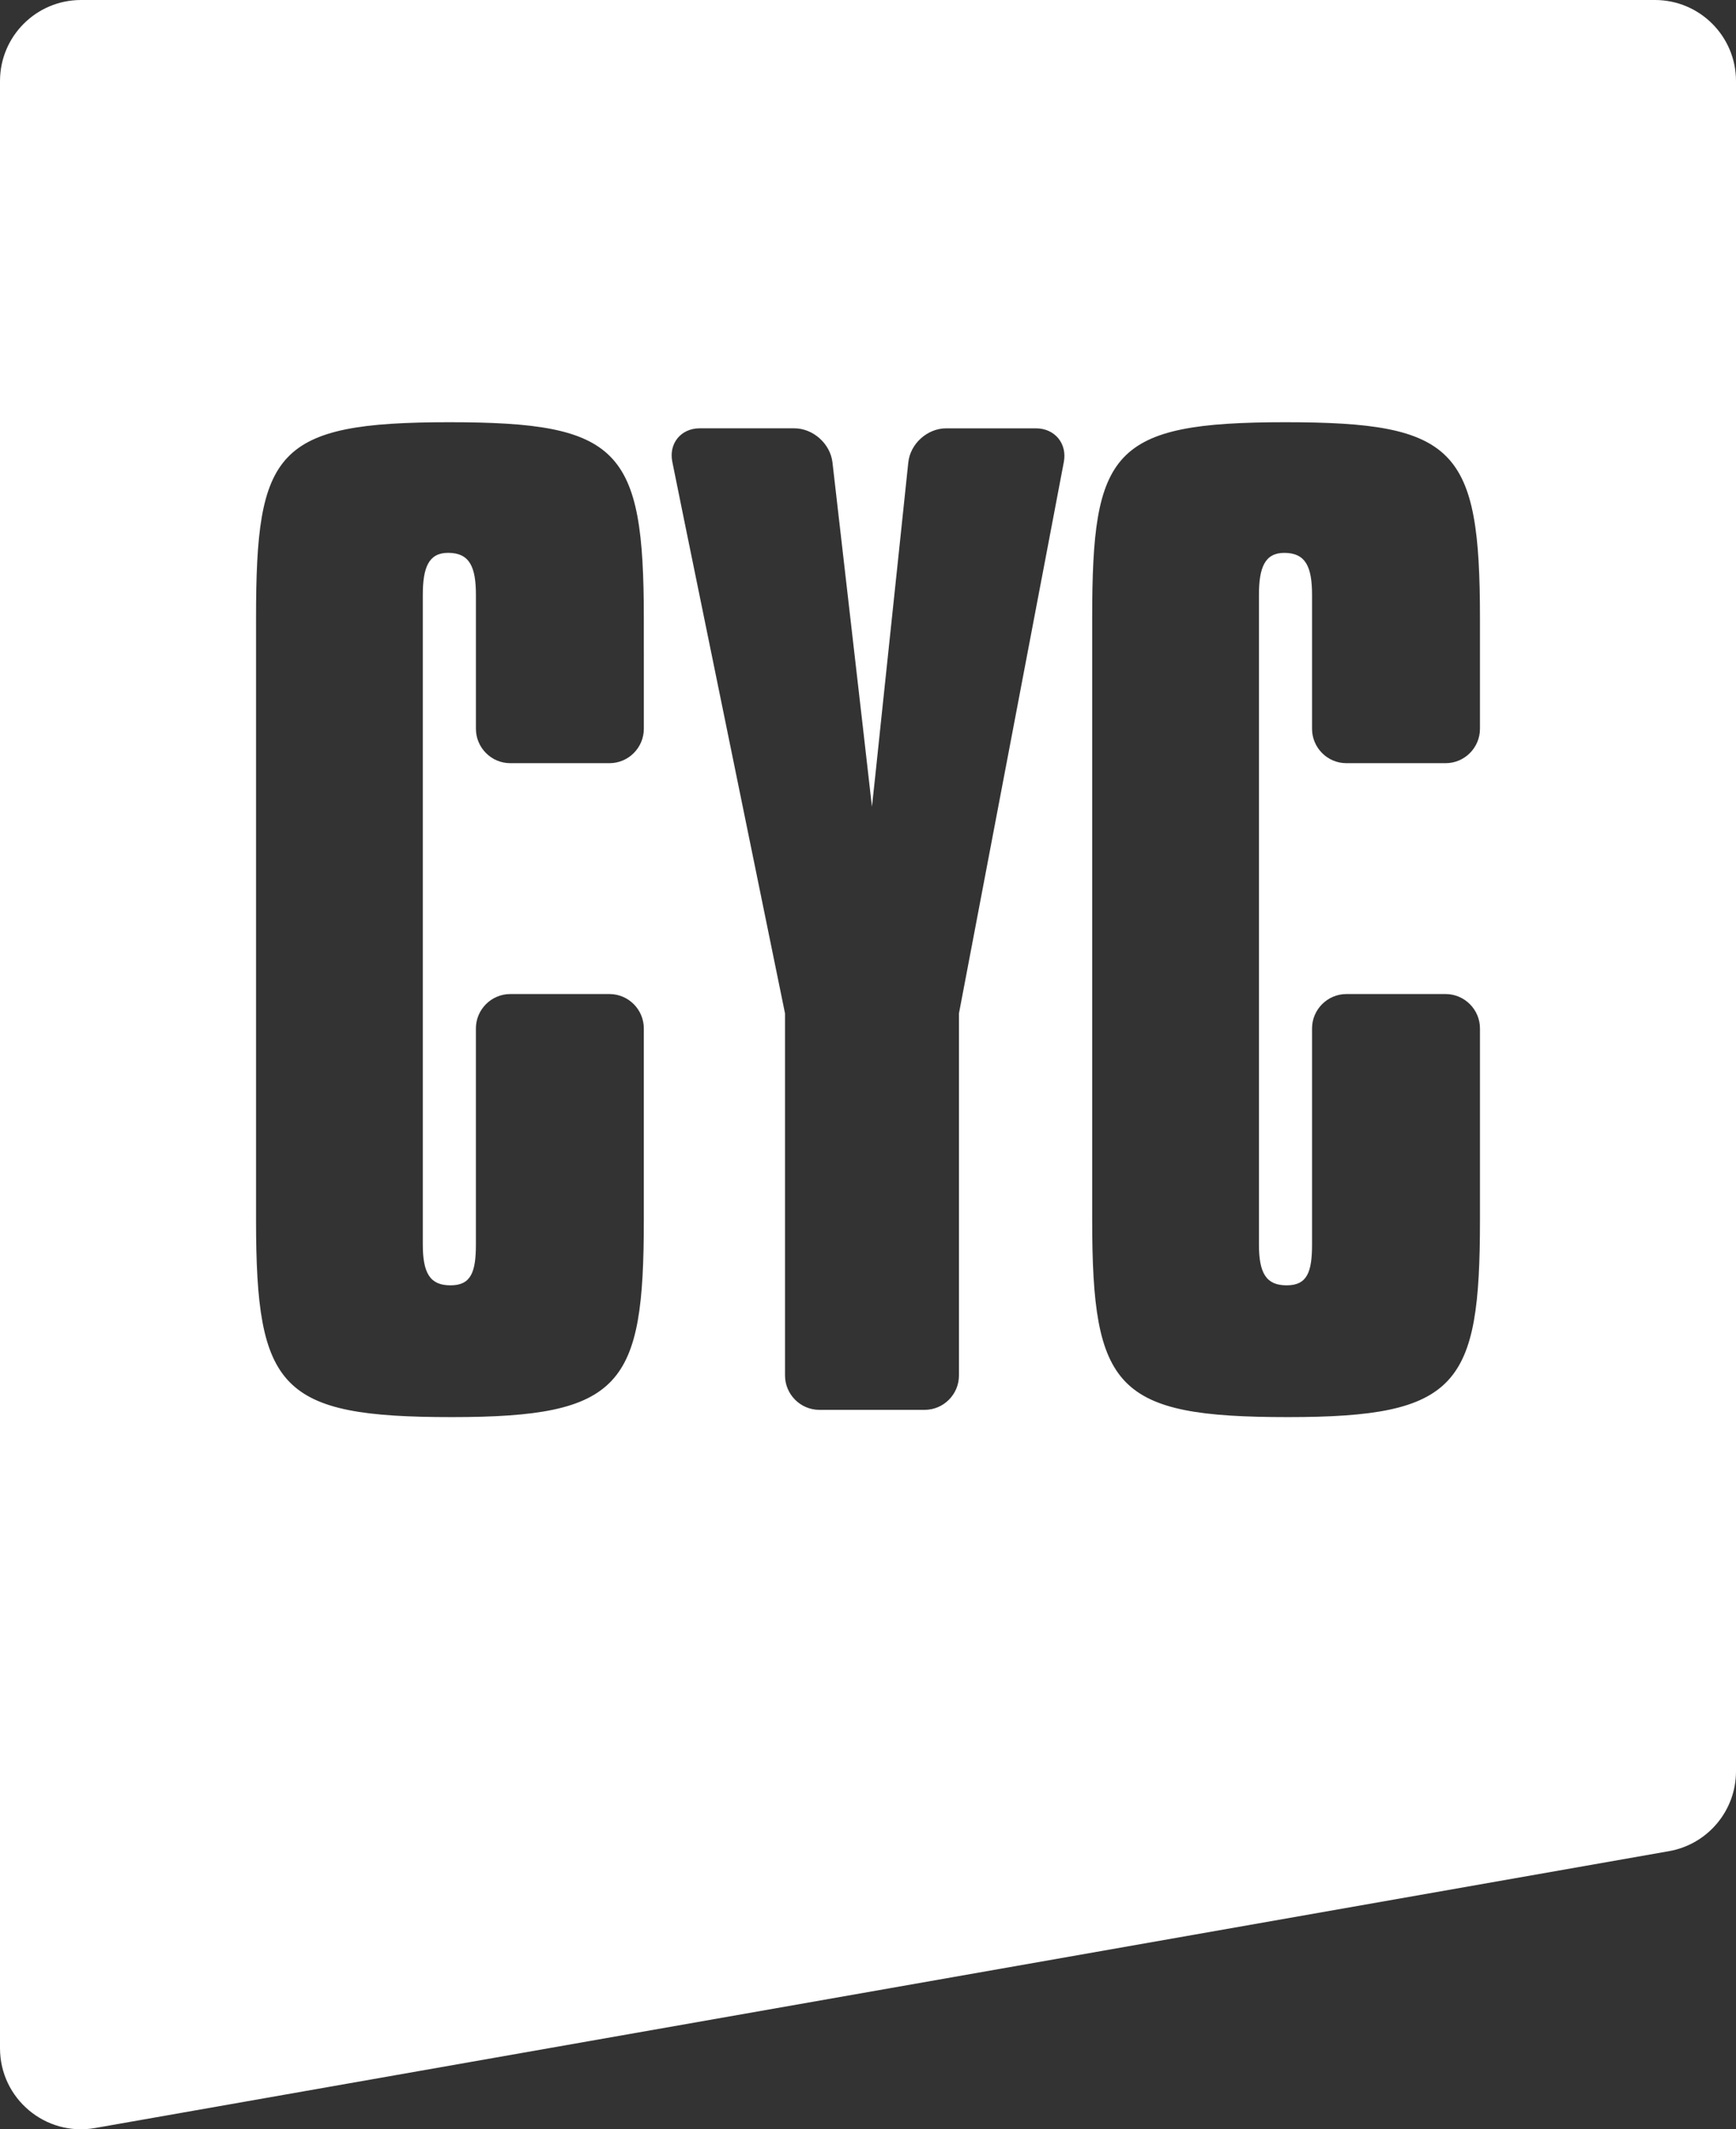 <?xml version="1.0" encoding="UTF-8"?> <svg xmlns="http://www.w3.org/2000/svg" id="Layer_1" data-name="Layer 1" width="94" height="115.222" version="1.1" viewBox="0 0 94 115.222"><rect x="0" y="0" width="94" height="115.222" fill="#333333" stroke="none"/><defs><style> .cls-1 { fill: #fff; stroke-width: 0px; } </style></defs><path class="cls-1" d="M89.612,0H4.386C1.965,0,0,1.963,0,4.386v106.448c0,2.728,2.461,4.793,5.146,4.32l85.226-14.982c2.096-.369,3.628-2.191,3.628-4.322V4.386c0-2.423-1.965-4.386-4.388-4.386ZM34.862,35.305v4.132c0,1.024-.836,1.861-1.859,1.861h-5.374c-1.024,0-1.859-.838-1.859-1.861v-7.233c0-1.508-.327-2.288-1.506-2.288-1.048,0-1.371.78-1.371,2.288v35.127c0,1.567.391,2.222,1.501,2.222,1.114,0,1.375-.718,1.375-2.222v-11.681c0-1.021.836-1.859,1.859-1.859h5.374c1.024,0,1.859.838,1.859,1.859v10.37c0,8.962-1.178,10.664-10.401,10.664-9.287,0-10.596-1.505-10.596-10.664v-32.572c0-9.028,1.043-10.6,10.465-10.6,9.223,0,10.532,1.441,10.532,10.6v1.857ZM56.408,31.282l-4.483,23.557v19.593c0,1.021-.833,1.859-1.857,1.859h-5.704c-1.019,0-1.857-.838-1.857-1.859v-19.593l-5.469-26.727-.632-3.113c-.208-.999.464-1.822,1.483-1.822h5.116c1.021,0,1.954.831,2.071,1.846l1.638,14.246.5,4.382.199-1.848.287-2.73.973-9.212.509-4.835c.106-1.017,1.032-1.848,2.054-1.848h4.855c1.021,0,1.704.822,1.512,1.826l-1.194,6.278ZM80.136,35.305v4.132c0,1.026-.838,1.861-1.859,1.861h-5.374c-1.024,0-1.859-.836-1.859-1.861v-7.233c0-1.506-.327-2.286-1.503-2.286-1.048,0-1.373.78-1.373,2.286v35.127c0,1.567.391,2.222,1.501,2.222,1.114,0,1.375-.718,1.375-2.222v-11.681c0-1.021.836-1.859,1.859-1.859h5.374c1.021,0,1.859.838,1.859,1.859v10.37c0,8.962-1.178,10.664-10.399,10.664-9.291,0-10.598-1.505-10.598-10.664v-32.572c0-9.028,1.043-10.6,10.465-10.6,9.225,0,10.532,1.441,10.532,10.6v1.857Z"></path></svg> 